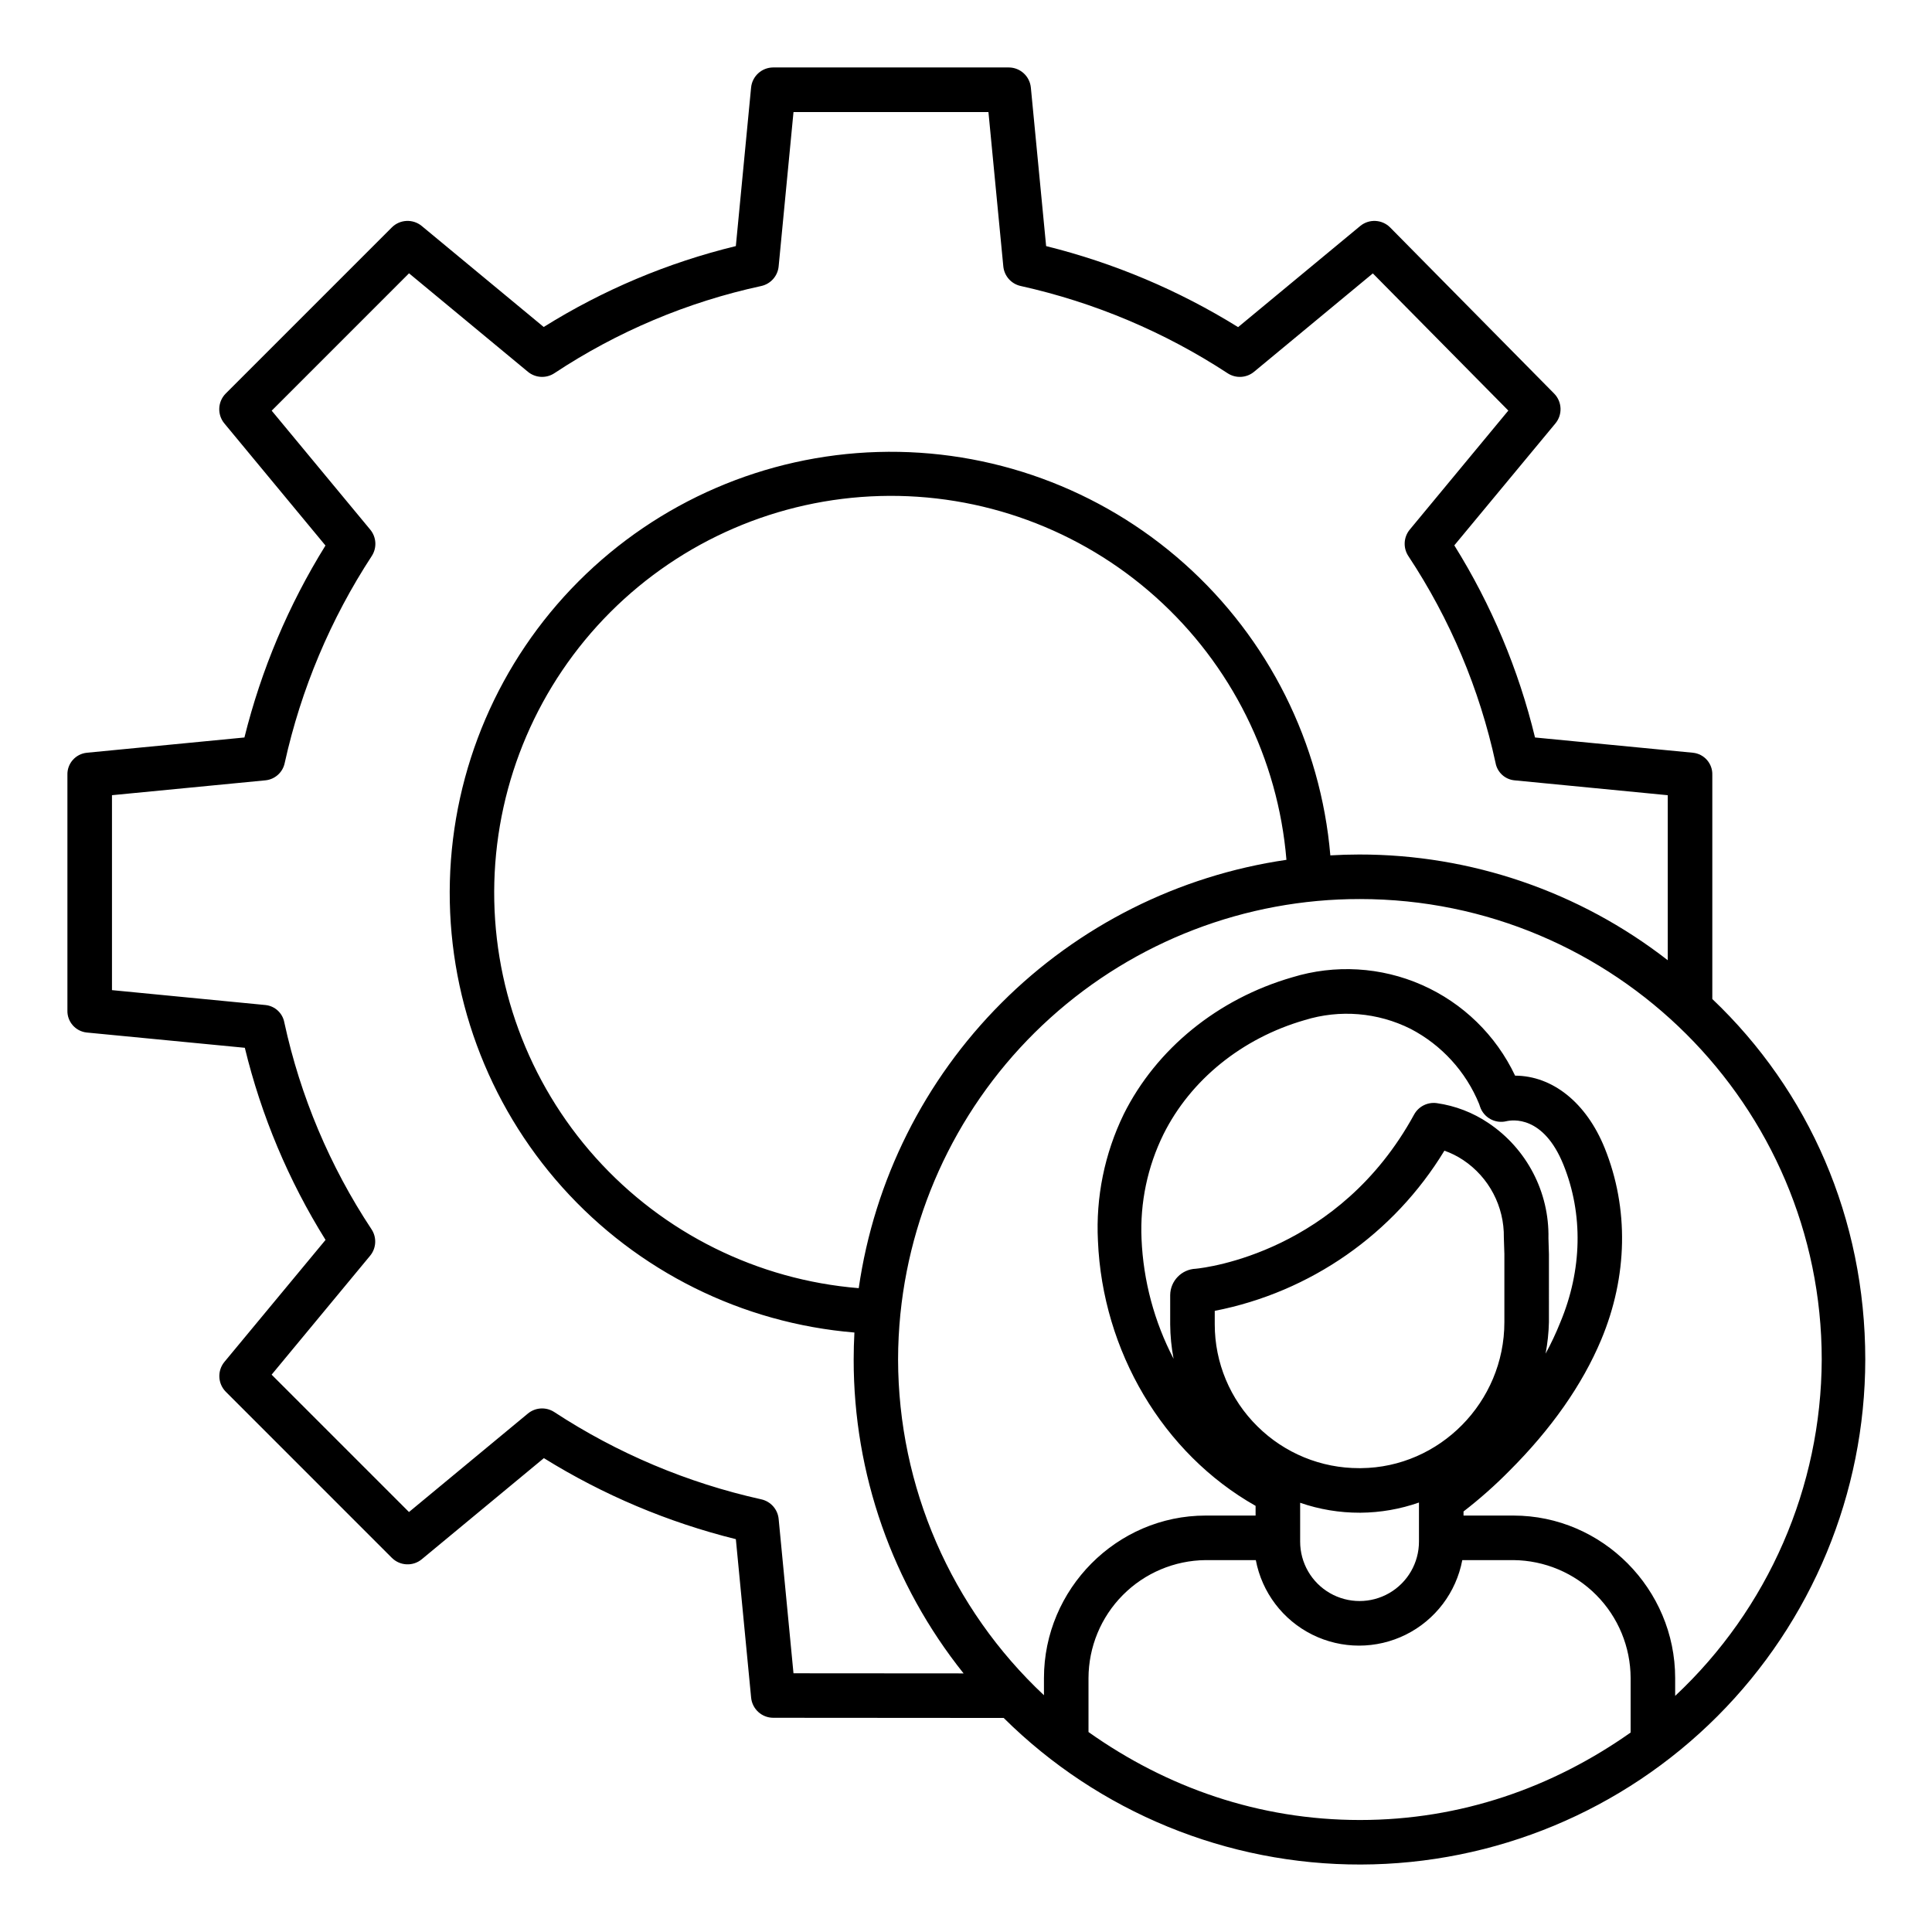 <?xml version="1.0" encoding="UTF-8"?>
<!-- Uploaded to: ICON Repo, www.svgrepo.com, Generator: ICON Repo Mixer Tools -->
<svg fill="#000000" width="800px" height="800px" version="1.1" viewBox="144 144 512 512" xmlns="http://www.w3.org/2000/svg">
 <path d="m597.78 408.75v-59.383c0.105-2.996-2.125-5.562-5.106-5.879l-41.879-4.047c-4.359-18.004-11.582-35.195-21.387-50.914l26.789-32.312c1.938-2.332 1.793-5.75-0.332-7.914l-43.438-44c-2.152-2.18-5.606-2.352-7.965-0.402l-32.352 26.793c-15.734-9.766-32.898-17.012-50.875-21.473l-4.047-42.004c-0.289-3.027-2.836-5.34-5.875-5.34h-62.387c-3.043 0-5.586 2.312-5.879 5.34l-4.039 42c-18.012 4.379-35.199 11.617-50.918 21.441l-32.312-26.758c-2.344-1.941-5.785-1.781-7.938 0.371l-44.004 44.004c-2.156 2.156-2.316 5.594-0.375 7.941l26.793 32.355c-9.77 15.734-17.016 32.898-21.477 50.871l-41.785 4.047v0.004c-2.984 0.312-5.223 2.875-5.125 5.875v62.387c-0.098 3 2.141 5.562 5.125 5.875l41.891 4.047c4.363 18.008 11.586 35.195 21.391 50.914l-26.785 32.309c-1.945 2.344-1.789 5.781 0.359 7.941l43.996 44.004v-0.004c2.156 2.156 5.594 2.316 7.938 0.375l32.352-26.793h0.004c15.73 9.766 32.898 17.012 50.871 21.473l4.047 41.996v0.004c0.293 3.023 2.832 5.336 5.875 5.336l61.059 0.043h-0.004c25.176 24.965 59.219 38.934 94.672 38.844 35.453-0.086 69.426-14.219 94.48-39.305 25.051-25.086 39.141-59.078 39.18-94.531-0.004-37.379-14.953-71.227-40.539-95.531zm-247.43 137.79c-0.246-2.559-2.117-4.664-4.629-5.207-19.535-4.34-38.121-12.18-54.859-23.141-2.164-1.395-4.984-1.227-6.969 0.414l-31.508 26.094-36.402-36.402 26.094-31.508c1.664-2.008 1.812-4.871 0.367-7.039-11.035-16.672-18.863-35.25-23.094-54.785-0.453-2.481-2.488-4.367-4.996-4.625l-40.68-3.949v-51.66l40.684-3.941h-0.004c2.531-0.254 4.602-2.129 5.102-4.625 4.32-19.531 12.145-38.117 23.09-54.859 1.387-2.172 1.207-4.988-0.441-6.969l-26.105-31.508 36.395-36.402 31.504 26.094c2.008 1.66 4.871 1.809 7.039 0.363 16.672-11.031 35.25-18.863 54.785-23.09 2.512-0.547 4.383-2.652 4.625-5.211l3.938-40.898h51.66l3.941 40.898c0.246 2.559 2.113 4.664 4.625 5.207 19.531 4.34 38.117 12.184 54.859 23.145 2.164 1.395 4.984 1.227 6.965-0.414l31.48-26.07 35.906 36.352-26.113 31.535c-1.664 2.008-1.812 4.867-0.367 7.039 11.031 16.672 18.863 35.25 23.094 54.785 0.441 2.481 2.469 4.363 4.973 4.625l40.664 3.949v43.738-0.004c-23.383-18.199-52.18-28.062-81.812-28.02-2.582 0-5.043 0.082-7.606 0.23v-0.004c-2.543-29.762-16.383-57.422-38.68-77.301-22.293-19.883-51.355-30.473-81.215-29.598-29.859 0.875-58.25 13.145-79.348 34.297-21.094 21.148-33.293 49.57-34.09 79.434-0.797 29.859 9.867 58.895 29.805 81.141 19.938 22.242 47.633 36.012 77.402 38.48-0.125 2.387-0.195 4.777-0.195 7.16-0.027 30.23 10.25 59.566 29.129 83.176l-45.078-0.031zm21.223-61.164c-26.805-2.188-51.754-14.562-69.715-34.578-17.961-20.016-27.574-46.152-26.855-73.035 0.719-26.887 11.707-52.473 30.711-71.504 19.004-19.027 44.574-30.055 71.457-30.809 26.883-0.758 53.035 8.816 73.074 26.75 20.043 17.934 32.453 42.863 34.676 69.664-28.605 4.168-55.102 17.469-75.527 37.926-20.43 20.457-33.695 46.973-37.82 75.586zm60.891 117.63v-14.293c0.02-8.25 3.289-16.16 9.102-22.012 5.812-5.856 13.699-9.18 21.949-9.258h13.289c1.625 8.566 7.164 15.875 14.969 19.754 7.805 3.879 16.977 3.879 24.785 0 7.805-3.879 13.344-11.188 14.965-19.754h13.559c8.25 0.078 16.137 3.402 21.949 9.258 5.812 5.852 9.082 13.762 9.102 22.012v14.426c-20.664 14.574-45 23.18-71.738 23.18-26.824 0-51.266-8.66-71.93-23.312zm44.781-80.996c-7.254-7.137-11.332-16.891-11.324-27.066v-3.559 0.004c25.355-4.957 47.449-20.367 60.859-42.449 1.758 0.617 3.434 1.453 4.988 2.488 6.848 4.574 10.902 12.316 10.766 20.551l0.141 4.34v18.07c0 21.176-17.164 38.527-38.031 38.684h-0.414c-10.105 0.031-19.809-3.949-26.984-11.066zm77.238-45.602-0.129-4.254v-0.004c0.25-12.234-5.754-23.75-15.926-30.555-4.098-2.762-8.77-4.559-13.664-5.254-2.438-0.336-4.828 0.867-6.012 3.023-19.875 36.379-54.977 40.578-57.863 40.863-3.758 0.152-6.738 3.227-6.777 6.988v7.731c0.023 3.066 0.324 6.125 0.898 9.137-5.125-9.836-8.023-20.676-8.492-31.758-0.426-9.586 1.574-19.129 5.816-27.738 7.195-14.434 20.828-25.461 37.398-30.246 9.312-2.883 19.379-2.051 28.094 2.316 8.219 4.281 14.652 11.332 18.16 19.906l0.234 0.699v-0.004c0.965 2.902 3.988 4.586 6.965 3.879 1.602-0.379 9.84-1.605 15.148 11.539 5.269 13.062 4.973 27.902-0.844 41.781-1.133 2.836-2.434 5.598-3.894 8.273 0.523-2.75 0.82-5.543 0.887-8.344zm-65.93 75.441v-9.598c5.09 1.762 10.438 2.648 15.824 2.633h0.191-0.004c5.273-0.043 10.504-0.953 15.477-2.699v10.359c0 5.625-3 10.824-7.871 13.637-4.871 2.812-10.875 2.812-15.746 0-4.871-2.812-7.871-8.012-7.871-13.637v-0.699zm99.383 41.578v-4.715c0-23.582-19.273-43.074-42.855-43.074h-13.23v-1.086c4.281-3.309 8.34-6.902 12.141-10.758 11.121-11.102 19.336-22.801 24.352-34.773 7.023-16.766 7.363-34.797 0.922-50.762-4.871-12.074-13.852-19.168-23.746-19.203h-0.004c-5.07-10.715-13.832-19.246-24.676-24.031-10.844-4.785-23.051-5.504-34.383-2.031-19.73 5.703-36.016 18.941-44.68 36.324h0.004c-5.059 10.414-7.402 21.934-6.816 33.492 1.207 29.191 17.184 56.352 41.781 70.258v2.57h-13.23c-23.582 0-42.855 19.492-42.855 43.074v4.543c-24.605-23.055-38.594-55.25-38.66-88.969 0-4.047 0.223-8.125 0.617-12.125h0.004c3.062-30.152 17.215-58.094 39.715-78.402s51.742-31.539 82.051-31.504c67.461 0 122.39 54.742 122.39 122.03-0.113 33.793-14.164 66.047-38.84 89.141z"/>
</svg>
